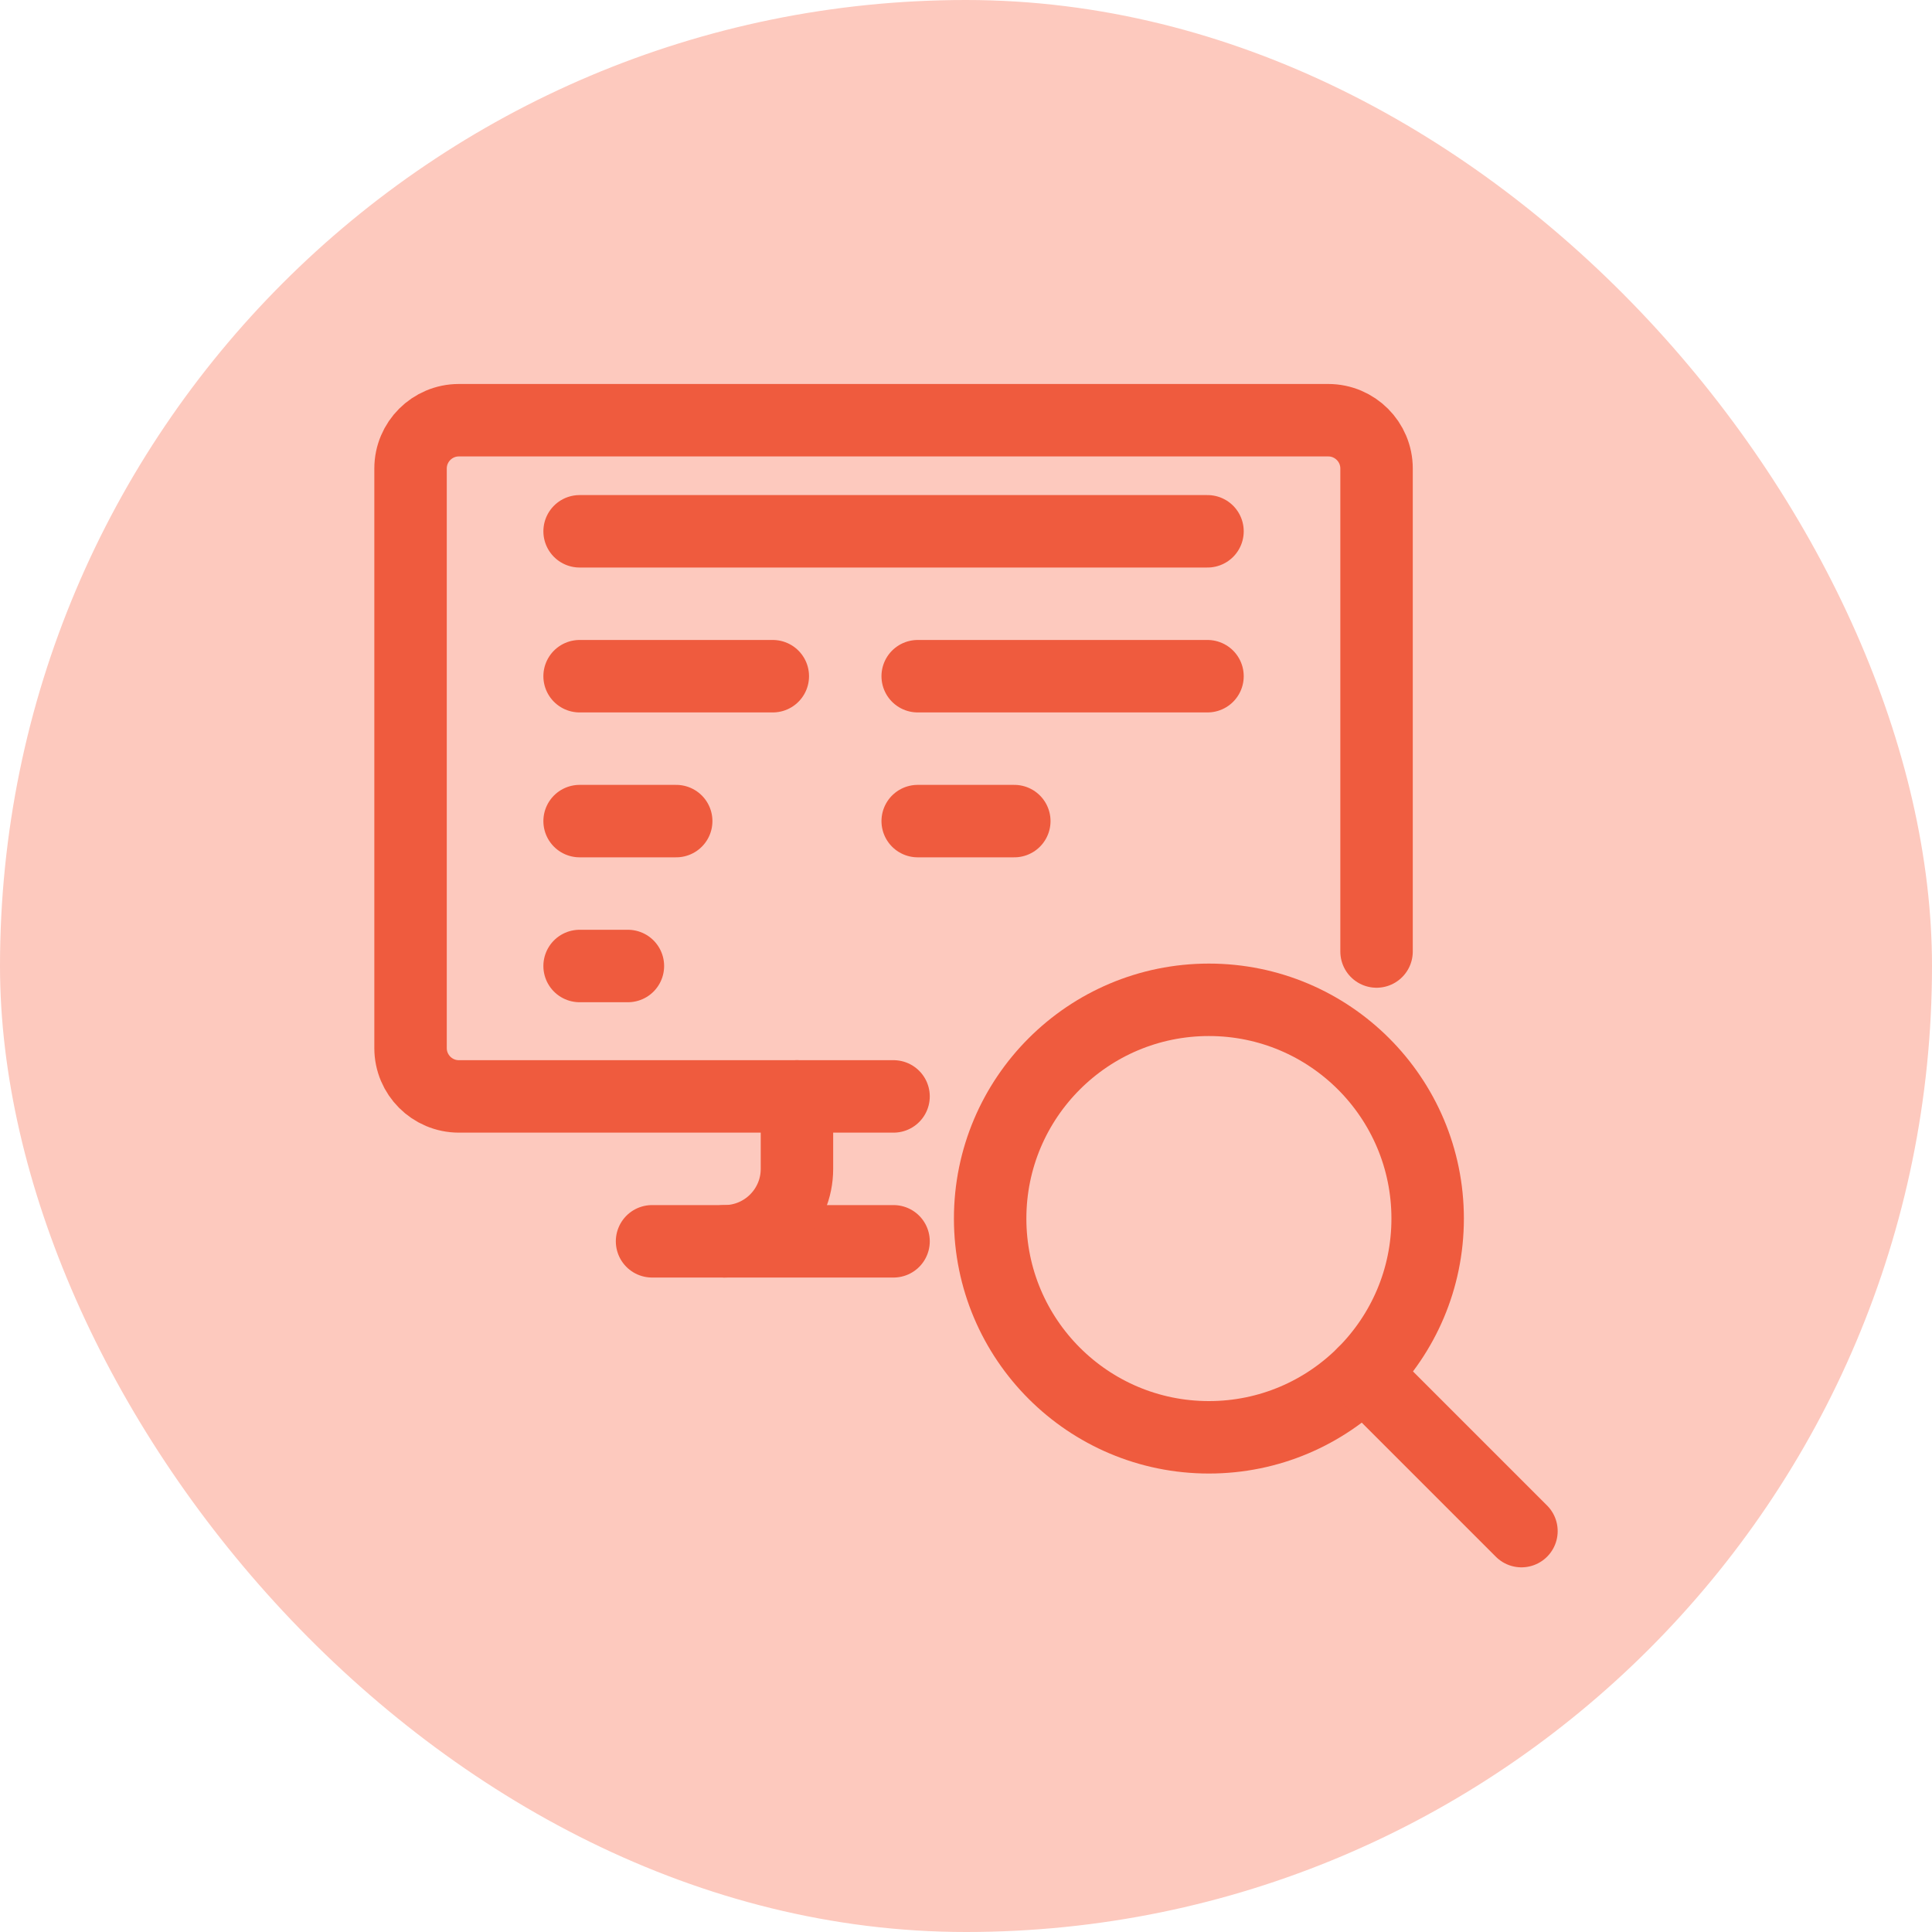 <svg width="40" height="40" viewBox="0 0 40 40" fill="none" xmlns="http://www.w3.org/2000/svg">
<rect width="40" height="40" rx="20" fill="#FDC9BE"/>
<path d="M13.5 25.7H18.5" stroke="#EF5B3E" stroke-width="1.5" stroke-linecap="round" stroke-linejoin="round"/>
<path d="M12 11H25" stroke="#EF5B3E" stroke-width="1.5" stroke-linecap="round" stroke-linejoin="round"/>
<path d="M12 14H16" stroke="#EF5B3E" stroke-width="1.5" stroke-linecap="round" stroke-linejoin="round"/>
<path d="M19 14H25" stroke="#EF5B3E" stroke-width="1.5" stroke-linecap="round" stroke-linejoin="round"/>
<path d="M12 17H14" stroke="#EF5B3E" stroke-width="1.5" stroke-linecap="round" stroke-linejoin="round"/>
<path d="M12 20H13" stroke="#EF5B3E" stroke-width="1.5" stroke-linecap="round" stroke-linejoin="round"/>
<path d="M19 17H21" stroke="#EF5B3E" stroke-width="1.5" stroke-linecap="round" stroke-linejoin="round"/>
<path d="M16.5 22.7V24.2C16.5 25.028 15.828 25.7 15 25.7" stroke="#EF5B3E" stroke-width="1.5" stroke-linecap="round" stroke-linejoin="round"/>
<path d="M28.5 19.7V9.7C28.5 9.148 28.052 8.7 27.5 8.7H9.5C8.948 8.7 8.5 9.148 8.5 9.7V21.7C8.5 22.252 8.948 22.7 9.5 22.7H18.5" stroke="#EF5B3E" stroke-width="1.5" stroke-linecap="round" stroke-linejoin="round"/>
<path fill-rule="evenodd" clip-rule="evenodd" d="M25.029 29.758C27.53 29.758 29.558 27.73 29.558 25.229C29.558 22.728 27.53 20.7 25.029 20.7C22.528 20.7 20.5 22.728 20.5 25.229C20.5 27.73 22.528 29.758 25.029 29.758Z" stroke="#EF5B3E" stroke-width="1.5" stroke-linecap="round" stroke-linejoin="round"/>
<path d="M31.5 31.7L28.232 28.432" stroke="#EF5B3E" stroke-width="1.5" stroke-linecap="round" stroke-linejoin="round"/>
</svg>

